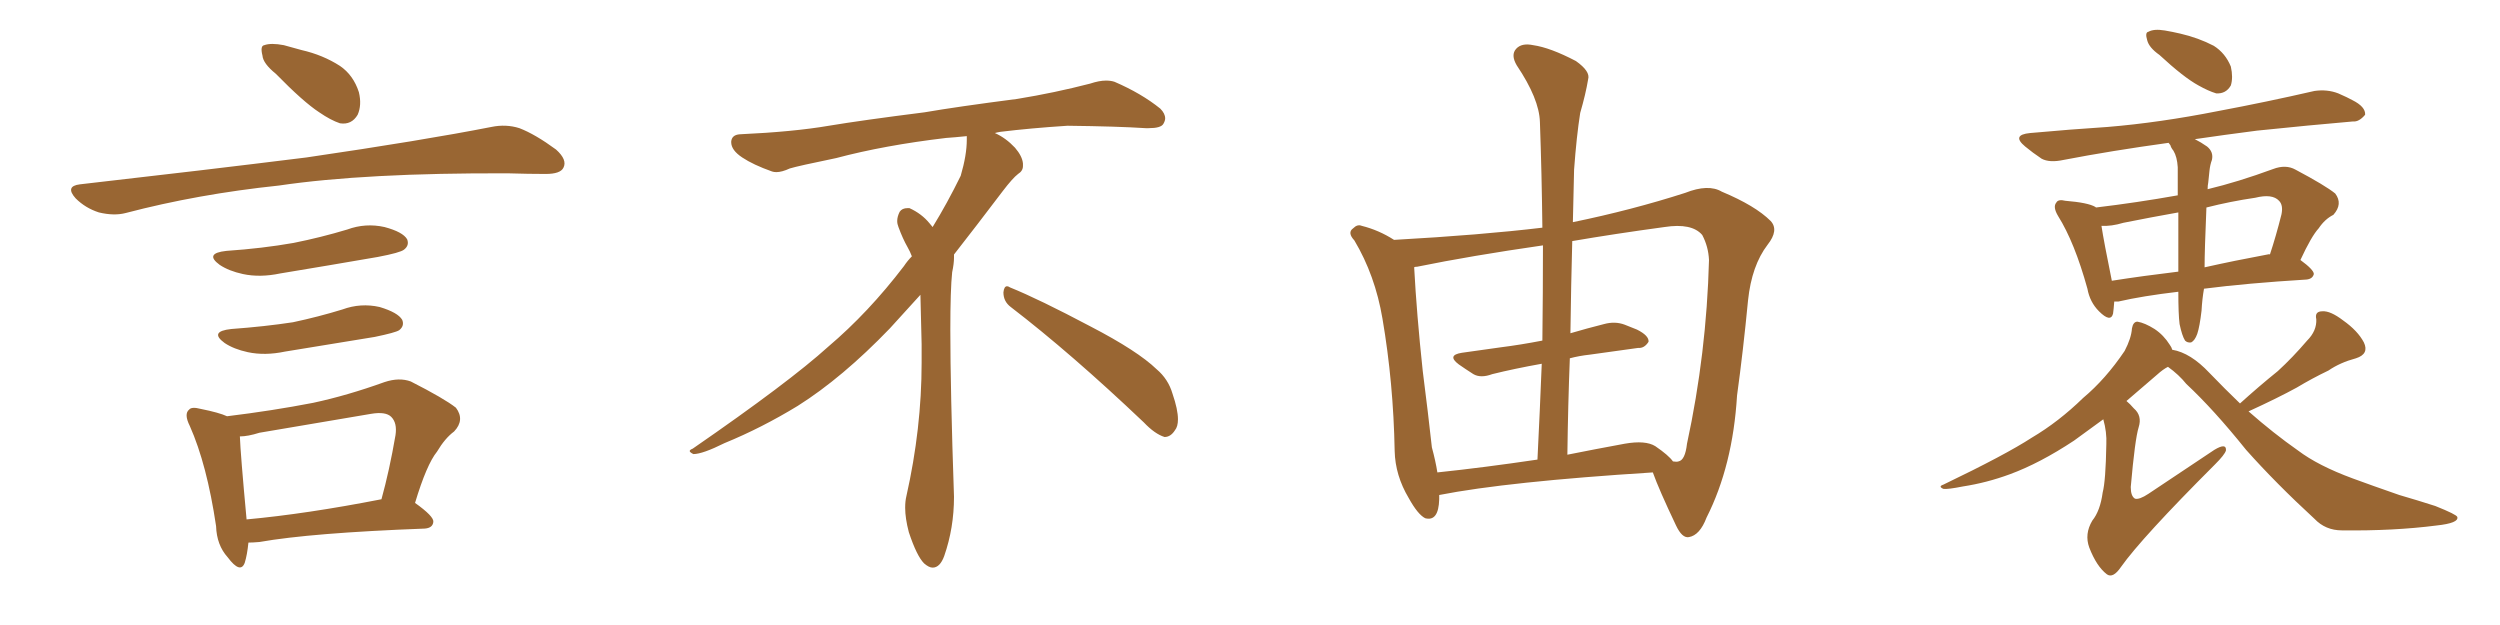 <svg xmlns="http://www.w3.org/2000/svg" xmlns:xlink="http://www.w3.org/1999/xlink" width="600" height="150"><path fill="#996633" padding="10" d="M66.21 17.72L66.21 17.72Q63.13 15.23 62.99 13.33L62.99 13.33Q62.40 10.99 63.43 10.84L63.43 10.84Q65.04 10.25 68.12 10.84L68.12 10.84Q70.17 11.43 72.36 12.01L72.36 12.01Q77.49 13.18 81.59 15.82L81.59 15.82Q84.81 18.02 86.13 22.12L86.13 22.12Q86.87 25.20 85.84 27.54L85.84 27.54Q84.38 30.03 81.59 29.59L81.59 29.59Q79.39 28.86 76.61 26.95L76.61 26.95Q72.80 24.46 66.21 17.72ZM19.19 44.24L19.19 44.24Q48.78 40.87 73.54 37.79L73.54 37.79Q101.51 33.69 117.92 30.47L117.92 30.47Q121.44 29.74 124.66 30.76L124.66 30.76Q128.47 32.23 133.45 35.89L133.45 35.89Q136.23 38.38 135.21 40.28L135.21 40.28Q134.47 41.75 130.96 41.75L130.96 41.75Q126.86 41.75 122.02 41.60L122.02 41.60Q87.74 41.46 66.94 44.53L66.94 44.53Q47.46 46.58 30.18 51.12L30.18 51.12Q27.39 51.86 23.73 50.98L23.73 50.98Q20.51 49.95 18.16 47.61L18.16 47.61Q15.53 44.68 19.19 44.24ZM54.35 60.21L54.35 60.21Q62.99 59.62 70.46 58.30L70.46 58.30Q77.05 56.98 83.35 55.08L83.35 55.08Q87.74 53.47 92.29 54.49L92.29 54.49Q96.68 55.66 97.71 57.42L97.71 57.42Q98.29 58.89 96.97 59.91L96.97 59.91Q96.09 60.64 90.67 61.67L90.67 61.67Q78.81 63.72 67.24 65.63L67.24 65.63Q62.40 66.65 58.30 65.77L58.30 65.77Q54.93 65.04 52.73 63.57L52.73 63.57Q48.93 60.79 54.35 60.21ZM55.52 78.96L55.52 78.96Q63.57 78.37 70.31 77.34L70.31 77.34Q76.46 76.03 82.18 74.27L82.18 74.27Q86.57 72.66 91.11 73.68L91.11 73.68Q95.51 75 96.53 76.76L96.53 76.76Q97.12 78.22 95.80 79.25L95.80 79.25Q94.92 79.83 89.94 80.86L89.94 80.86Q78.96 82.62 68.41 84.38L68.41 84.38Q63.57 85.40 59.47 84.52L59.47 84.52Q56.10 83.79 53.91 82.32L53.91 82.32Q50.10 79.54 55.52 78.96ZM99.61 120.70L99.61 120.70Q104.15 123.93 104.00 125.24L104.00 125.24Q103.86 126.71 101.95 126.86L101.95 126.86Q74.71 127.88 62.26 130.08L62.26 130.08Q60.64 130.22 59.62 130.22L59.62 130.22Q59.33 133.15 58.74 135.06L58.74 135.06Q57.71 137.84 54.64 133.74L54.64 133.74Q52.00 130.81 51.86 126.27L51.86 126.27Q49.66 111.47 45.56 102.25L45.56 102.25Q44.09 99.32 45.41 98.29L45.41 98.29Q46.00 97.56 48.19 98.14L48.19 98.14Q52.59 99.02 54.49 99.90L54.49 99.90Q65.33 98.58 75.15 96.68L75.15 96.68Q83.35 94.92 92.29 91.70L92.29 91.70Q95.80 90.53 98.58 91.55L98.58 91.55Q106.64 95.65 109.42 97.85L109.42 97.85Q111.62 100.78 108.98 103.56L108.98 103.56Q106.79 105.18 104.88 108.40L104.88 108.40Q102.39 111.47 99.61 120.70ZM62.26 103.86L62.26 103.86L62.26 103.86Q59.47 104.74 57.57 104.74L57.57 104.74Q57.71 108.84 59.18 124.66L59.18 124.66Q73.54 123.34 91.55 119.82L91.55 119.82Q93.46 112.94 94.92 104.44L94.92 104.44Q95.36 101.51 93.90 100.05L93.90 100.05Q92.58 98.73 89.06 99.32L89.06 99.32Q76.03 101.51 62.26 103.86ZM242.58 73.68L242.58 73.68Q240.82 72.36 240.82 70.17L240.82 70.17Q240.97 68.70 241.70 68.70L241.70 68.70Q241.99 68.70 242.43 68.99L242.43 68.99Q249.32 71.78 261.77 78.37L261.77 78.37Q273.05 84.23 277.59 88.62L277.59 88.62Q280.37 90.97 281.40 94.48L281.40 94.48Q282.71 98.29 282.71 100.63L282.71 100.63Q282.71 102.39 281.98 103.27L281.98 103.27Q280.96 104.88 279.49 104.88L279.49 104.88Q277.15 104.15 274.51 101.37L274.51 101.37Q257.08 84.81 242.58 73.68ZM232.03 33.54L232.03 33.54L232.03 32.67Q229.25 32.96 227.05 33.11L227.05 33.11Q212.26 34.86 200.68 37.94L200.68 37.94Q191.46 39.84 189.55 40.43L189.55 40.43Q187.65 41.31 186.33 41.31L186.33 41.31Q185.74 41.31 185.30 41.16L185.30 41.16Q180.76 39.55 178.13 37.79L178.13 37.79Q175.49 36.04 175.49 34.13L175.49 34.13L175.49 33.98Q175.63 32.37 177.54 32.23L177.54 32.23Q190.43 31.64 198.93 30.18L198.93 30.18Q206.84 28.86 221.92 26.95L221.92 26.95Q229.54 25.63 244.19 23.73L244.19 23.73Q253.13 22.27 261.62 20.07L261.62 20.07Q263.82 19.34 265.43 19.34L265.43 19.34Q266.60 19.34 267.48 19.63L267.48 19.63Q273.93 22.41 278.47 26.07L278.47 26.07Q279.64 27.25 279.64 28.42L279.64 28.42Q279.64 29.00 279.20 29.74L279.20 29.74Q278.61 30.76 275.68 30.76L275.68 30.76L274.95 30.76Q268.21 30.32 256.20 30.18L256.20 30.18Q247.27 30.76 240.09 31.64L240.09 31.64Q239.21 31.79 238.77 31.93L238.77 31.93Q241.41 33.11 243.60 35.45L243.60 35.45Q245.36 37.50 245.51 39.26L245.51 39.26L245.51 39.84Q245.51 41.02 244.34 41.75L244.34 41.75Q243.02 42.77 240.67 45.85L240.67 45.85Q234.23 54.35 228.96 61.08L228.96 61.08L228.96 61.82Q228.96 63.28 228.52 65.33L228.52 65.33Q228.08 69.43 228.08 79.25L228.08 79.25Q228.08 93.46 228.96 119.24L228.96 119.24Q228.96 126.71 226.61 133.45L226.61 133.45Q225.59 136.23 223.83 136.23L223.83 136.23Q222.95 136.23 221.78 135.21L221.78 135.21Q220.02 133.45 218.12 127.73L218.12 127.73Q217.24 124.37 217.24 121.88L217.24 121.88Q217.24 120.26 217.53 119.09L217.53 119.09Q221.19 102.83 221.19 87.01L221.19 87.01L221.19 82.62Q221.04 76.61 220.90 70.75L220.90 70.75Q216.80 75.29 213.57 78.81L213.57 78.81Q202.15 90.67 191.46 97.41L191.46 97.41Q182.81 102.69 173.88 106.35L173.88 106.35Q168.60 108.98 166.41 108.98L166.41 108.98Q165.53 108.54 165.53 108.25L165.53 108.25Q165.53 107.96 166.26 107.67L166.26 107.67Q189.40 91.70 198.78 83.20L198.78 83.20Q208.45 75 216.94 63.87L216.94 63.87Q217.82 62.55 218.85 61.52L218.85 61.52Q218.41 60.35 217.82 59.33L217.82 59.33Q216.65 57.28 215.63 54.49L215.63 54.49Q215.33 53.76 215.33 53.03L215.33 53.03Q215.33 52.00 215.92 50.83L215.92 50.83Q216.50 49.95 217.82 49.95L217.82 49.95L218.26 49.95Q221.19 51.27 223.10 53.61L223.10 53.61Q223.39 53.91 223.83 54.49L223.83 54.49Q227.34 48.78 230.57 42.19L230.57 42.19Q232.03 37.21 232.03 33.54ZM377.49 53.32L377.49 53.32Q391.70 50.39 404.44 46.29L404.44 46.29Q410.01 44.09 413.23 46.00L413.23 46.00Q421.29 49.37 424.95 53.03L424.95 53.03Q427.00 55.22 424.22 58.74L424.22 58.74Q420.41 63.72 419.53 72.07L419.53 72.07Q418.36 84.23 416.89 94.92L416.89 94.92Q415.87 111.77 409.57 124.22L409.57 124.22Q407.96 128.47 405.32 128.91L405.32 128.91Q403.71 129.20 402.25 126.12L402.25 126.12Q398.14 117.48 396.68 113.38L396.68 113.38Q361.82 115.58 345.41 118.80L345.41 118.80Q345.41 119.24 345.41 119.82L345.41 119.82Q345.26 125.24 342.04 124.37L342.04 124.37Q340.28 123.49 338.09 119.53L338.09 119.53Q334.86 114.11 334.72 108.25L334.72 108.25Q334.42 91.85 331.79 76.46L331.79 76.46Q330.03 66.06 325.05 57.71L325.05 57.71Q323.29 55.81 324.76 54.79L324.76 54.79Q325.78 53.76 326.81 54.20L326.81 54.20Q330.91 55.22 334.57 57.57L334.57 57.57Q355.52 56.40 370.17 54.64L370.17 54.64Q370.02 41.60 369.58 29.30L369.58 29.30Q369.43 23.73 364.01 15.67L364.01 15.67Q362.55 13.18 363.87 11.72L363.87 11.72Q365.19 10.25 367.97 10.84L367.97 10.84Q372.07 11.43 378.22 14.65L378.22 14.65Q381.74 17.14 381.15 19.04L381.15 19.04Q380.57 22.56 379.25 27.10L379.25 27.10Q378.37 32.67 377.78 40.72L377.78 40.72Q377.64 47.02 377.49 53.32ZM376.76 85.99L376.76 85.99Q376.32 97.27 376.17 109.13L376.17 109.13Q382.76 107.81 389.94 106.49L389.94 106.49Q394.92 105.62 397.27 107.08L397.27 107.08Q400.49 109.28 401.51 110.74L401.51 110.74Q402.39 110.89 402.83 110.74L402.83 110.74Q404.44 110.45 404.88 106.49L404.88 106.49Q409.57 84.81 410.16 62.40L410.16 62.40Q410.01 59.18 408.54 56.40L408.54 56.40Q406.05 53.47 399.46 54.49L399.46 54.49Q387.60 56.10 377.34 57.86L377.34 57.86Q377.05 68.55 376.90 79.98L376.90 79.98Q380.86 78.81 384.96 77.78L384.96 77.78Q387.60 77.05 389.94 77.93L389.94 77.93Q391.85 78.66 392.87 79.10L392.87 79.10Q395.80 80.57 395.65 82.03L395.65 82.03Q394.63 83.64 393.16 83.50L393.16 83.50Q387.89 84.23 381.59 85.11L381.59 85.11Q378.96 85.40 376.76 85.99ZM370.17 81.74L370.17 81.74L370.17 81.74Q370.31 70.02 370.31 58.89L370.31 58.89Q353.03 61.38 340.14 64.01L340.14 64.01Q339.55 64.01 339.40 64.16L339.40 64.16Q339.99 75.29 341.46 89.06L341.46 89.06Q342.77 99.32 343.65 107.37L343.65 107.37Q344.53 110.60 344.97 113.38L344.97 113.38Q356.10 112.21 368.99 110.30L368.99 110.30Q369.58 98.44 370.02 87.30L370.02 87.30Q363.43 88.48 358.15 89.79L358.15 89.79Q355.37 90.82 353.61 89.79L353.61 89.79Q351.56 88.48 350.10 87.45L350.10 87.45Q347.17 85.25 350.83 84.67L350.83 84.67Q355.81 83.94 360.21 83.35L360.21 83.35Q364.89 82.76 370.17 81.74ZM518.26 13.18L518.26 13.18Q515.77 11.43 515.33 9.67L515.33 9.67Q514.75 7.76 515.63 7.62L515.63 7.62Q516.94 6.88 519.58 7.32L519.58 7.32Q521.34 7.62 523.24 8.06L523.24 8.06Q527.64 9.08 531.30 10.99L531.30 10.99Q534.08 12.74 535.40 15.97L535.40 15.97Q535.99 18.60 535.40 20.51L535.40 20.51Q534.23 22.56 531.88 22.41L531.88 22.41Q529.98 21.83 527.64 20.51L527.64 20.51Q524.12 18.60 518.26 13.18ZM507.42 72.36L507.42 72.36Q507.28 74.27 507.13 75.29L507.13 75.29Q506.54 77.49 503.76 74.71L503.76 74.71Q501.56 72.51 500.98 69.29L500.98 69.29Q497.90 58.15 493.95 51.86L493.95 51.86Q492.63 49.66 493.51 48.63L493.51 48.63Q493.95 47.75 495.70 48.19L495.70 48.19Q501.12 48.63 502.88 49.66L502.88 49.66Q502.88 49.66 503.03 49.80L503.03 49.80Q512.84 48.63 522.66 46.88L522.66 46.88Q522.66 43.21 522.66 40.14L522.66 40.14Q522.51 37.65 521.63 36.18L521.63 36.18Q521.04 35.45 520.90 34.86L520.90 34.86Q520.61 34.42 520.46 34.28L520.46 34.28Q506.69 36.18 495.26 38.38L495.26 38.38Q491.89 39.11 489.99 38.09L489.99 38.09Q487.79 36.62 486.04 35.16L486.04 35.16Q482.67 32.37 487.21 31.93L487.21 31.93Q496.88 31.05 505.81 30.47L505.81 30.47Q518.26 29.44 532.32 26.66L532.32 26.66Q544.04 24.46 555.47 21.83L555.47 21.83Q558.54 21.39 561.18 22.41L561.18 22.41Q563.53 23.44 564.55 24.02L564.55 24.02Q567.77 25.63 567.63 27.54L567.63 27.54Q566.16 29.30 564.70 29.15L564.70 29.15Q554.44 30.03 541.70 31.35L541.70 31.35Q533.79 32.37 526.76 33.40L526.76 33.40Q528.22 34.13 529.69 35.16L529.69 35.16Q531.30 36.47 530.86 38.38L530.86 38.38Q530.42 39.55 530.27 41.02L530.27 41.02Q530.13 42.04 529.98 43.80L529.98 43.80Q529.83 44.53 529.83 45.41L529.83 45.41Q537.16 43.65 545.51 40.58L545.51 40.58Q548.58 39.40 550.93 40.72L550.93 40.72Q558.11 44.53 560.45 46.44L560.45 46.44Q562.35 48.93 560.01 51.56L560.01 51.56Q557.96 52.59 556.49 54.79L556.49 54.79Q554.74 56.69 552.10 62.40L552.10 62.40Q555.32 64.75 555.32 65.77L555.32 65.77Q555.03 66.94 553.56 67.09L553.56 67.09Q539.21 67.97 528.96 69.29L528.96 69.29Q528.52 71.78 528.37 74.56L528.37 74.56Q527.93 78.37 527.34 80.13L527.34 80.13Q526.76 81.74 525.88 82.18L525.88 82.18Q525 82.32 524.41 81.74L524.41 81.74Q523.68 80.57 523.10 77.78L523.10 77.78Q522.80 75.44 522.80 70.02L522.80 70.02Q514.16 71.04 508.45 72.36L508.45 72.36Q507.86 72.36 507.42 72.36ZM544.19 61.08L544.19 61.08Q544.63 60.94 544.78 61.08L544.78 61.08Q546.24 56.69 547.56 51.42L547.56 51.42Q548.00 49.22 546.97 48.19L546.97 48.19Q545.36 46.44 541.26 47.46L541.26 47.46Q535.25 48.34 529.54 49.80L529.54 49.80Q529.10 60.21 529.10 64.16L529.10 64.16Q536.28 62.55 544.19 61.08ZM506.84 67.38L506.84 67.38Q514.31 66.21 522.80 65.19L522.80 65.19Q522.80 65.04 522.80 65.04L522.80 65.04Q522.80 57.13 522.80 50.98L522.80 50.98Q516.21 52.15 509.62 53.47L509.62 53.47Q506.69 54.35 504.35 54.20L504.35 54.20Q504.93 58.01 506.84 67.38ZM537.60 96.83L537.60 96.83L537.60 96.83Q542.14 92.72 546.68 89.06L546.68 89.06Q550.20 85.84 553.71 81.74L553.71 81.74Q556.05 79.39 555.91 76.61L555.91 76.61Q555.47 74.71 557.37 74.71L557.37 74.71Q559.28 74.56 562.35 76.90L562.35 76.90Q565.87 79.39 567.33 82.18L567.33 82.18Q568.65 84.96 565.43 85.99L565.43 85.99Q561.62 87.01 558.84 88.92L558.84 88.92Q554.88 90.82 551.22 93.02L551.22 93.02Q546.68 95.51 539.65 98.73L539.65 98.73Q545.65 104.00 551.51 108.11L551.51 108.11Q556.35 111.77 564.70 114.84L564.70 114.84Q569.09 116.46 575.83 118.80L575.83 118.80Q580.37 120.12 584.47 121.44L584.47 121.44Q589.60 123.49 589.75 124.07L589.75 124.07Q590.19 125.54 584.77 126.12L584.77 126.12Q574.51 127.44 562.06 127.29L562.06 127.29Q558.11 127.29 555.47 124.51L555.47 124.51Q546.24 116.02 539.06 107.96L539.06 107.96Q531.30 98.29 524.71 92.14L524.71 92.14Q522.95 89.94 520.31 88.04L520.31 88.04Q519.14 88.62 517.68 89.94L517.68 89.94Q513.57 93.46 510.35 96.24L510.35 96.24Q511.23 96.97 512.11 98.00L512.11 98.00Q514.16 99.76 513.28 102.54L513.28 102.54Q512.40 105.32 511.38 116.89L511.38 116.89Q511.38 119.09 512.40 119.68L512.40 119.68Q513.43 119.97 515.63 118.51L515.63 118.51Q523.97 112.94 531.45 107.96L531.45 107.96Q534.38 106.20 534.23 108.11L534.23 108.11Q533.94 109.13 531.59 111.47L531.59 111.47Q514.01 129.05 509.03 136.08L509.03 136.08Q507.13 138.87 505.66 137.84L505.66 137.84Q503.17 135.94 501.42 131.40L501.42 131.40Q500.24 128.17 502.15 124.95L502.15 124.95Q504.05 122.61 504.64 118.21L504.64 118.21Q505.37 115.43 505.52 106.64L505.52 106.64Q505.66 103.71 504.79 100.63L504.79 100.63Q500.83 103.56 497.75 105.76L497.75 105.76Q489.55 111.18 482.37 113.82L482.37 113.82Q476.81 115.87 471.09 116.75L471.09 116.75Q467.43 117.48 466.41 117.33L466.41 117.33Q465.09 116.75 466.41 116.31L466.41 116.31Q481.35 109.13 487.65 105.03L487.65 105.03Q494.09 101.22 499.95 95.51L499.95 95.51Q505.37 90.97 509.91 84.23L509.91 84.23Q511.52 81.15 511.67 78.81L511.67 78.81Q511.96 77.20 512.99 77.20L512.99 77.20Q514.75 77.49 517.09 78.96L517.09 78.96Q519.29 80.42 520.75 82.76L520.75 82.76Q521.19 83.35 521.34 83.94L521.34 83.94Q525.73 84.67 530.27 89.50L530.27 89.50Q533.94 93.31 537.60 96.83Z"/></svg>